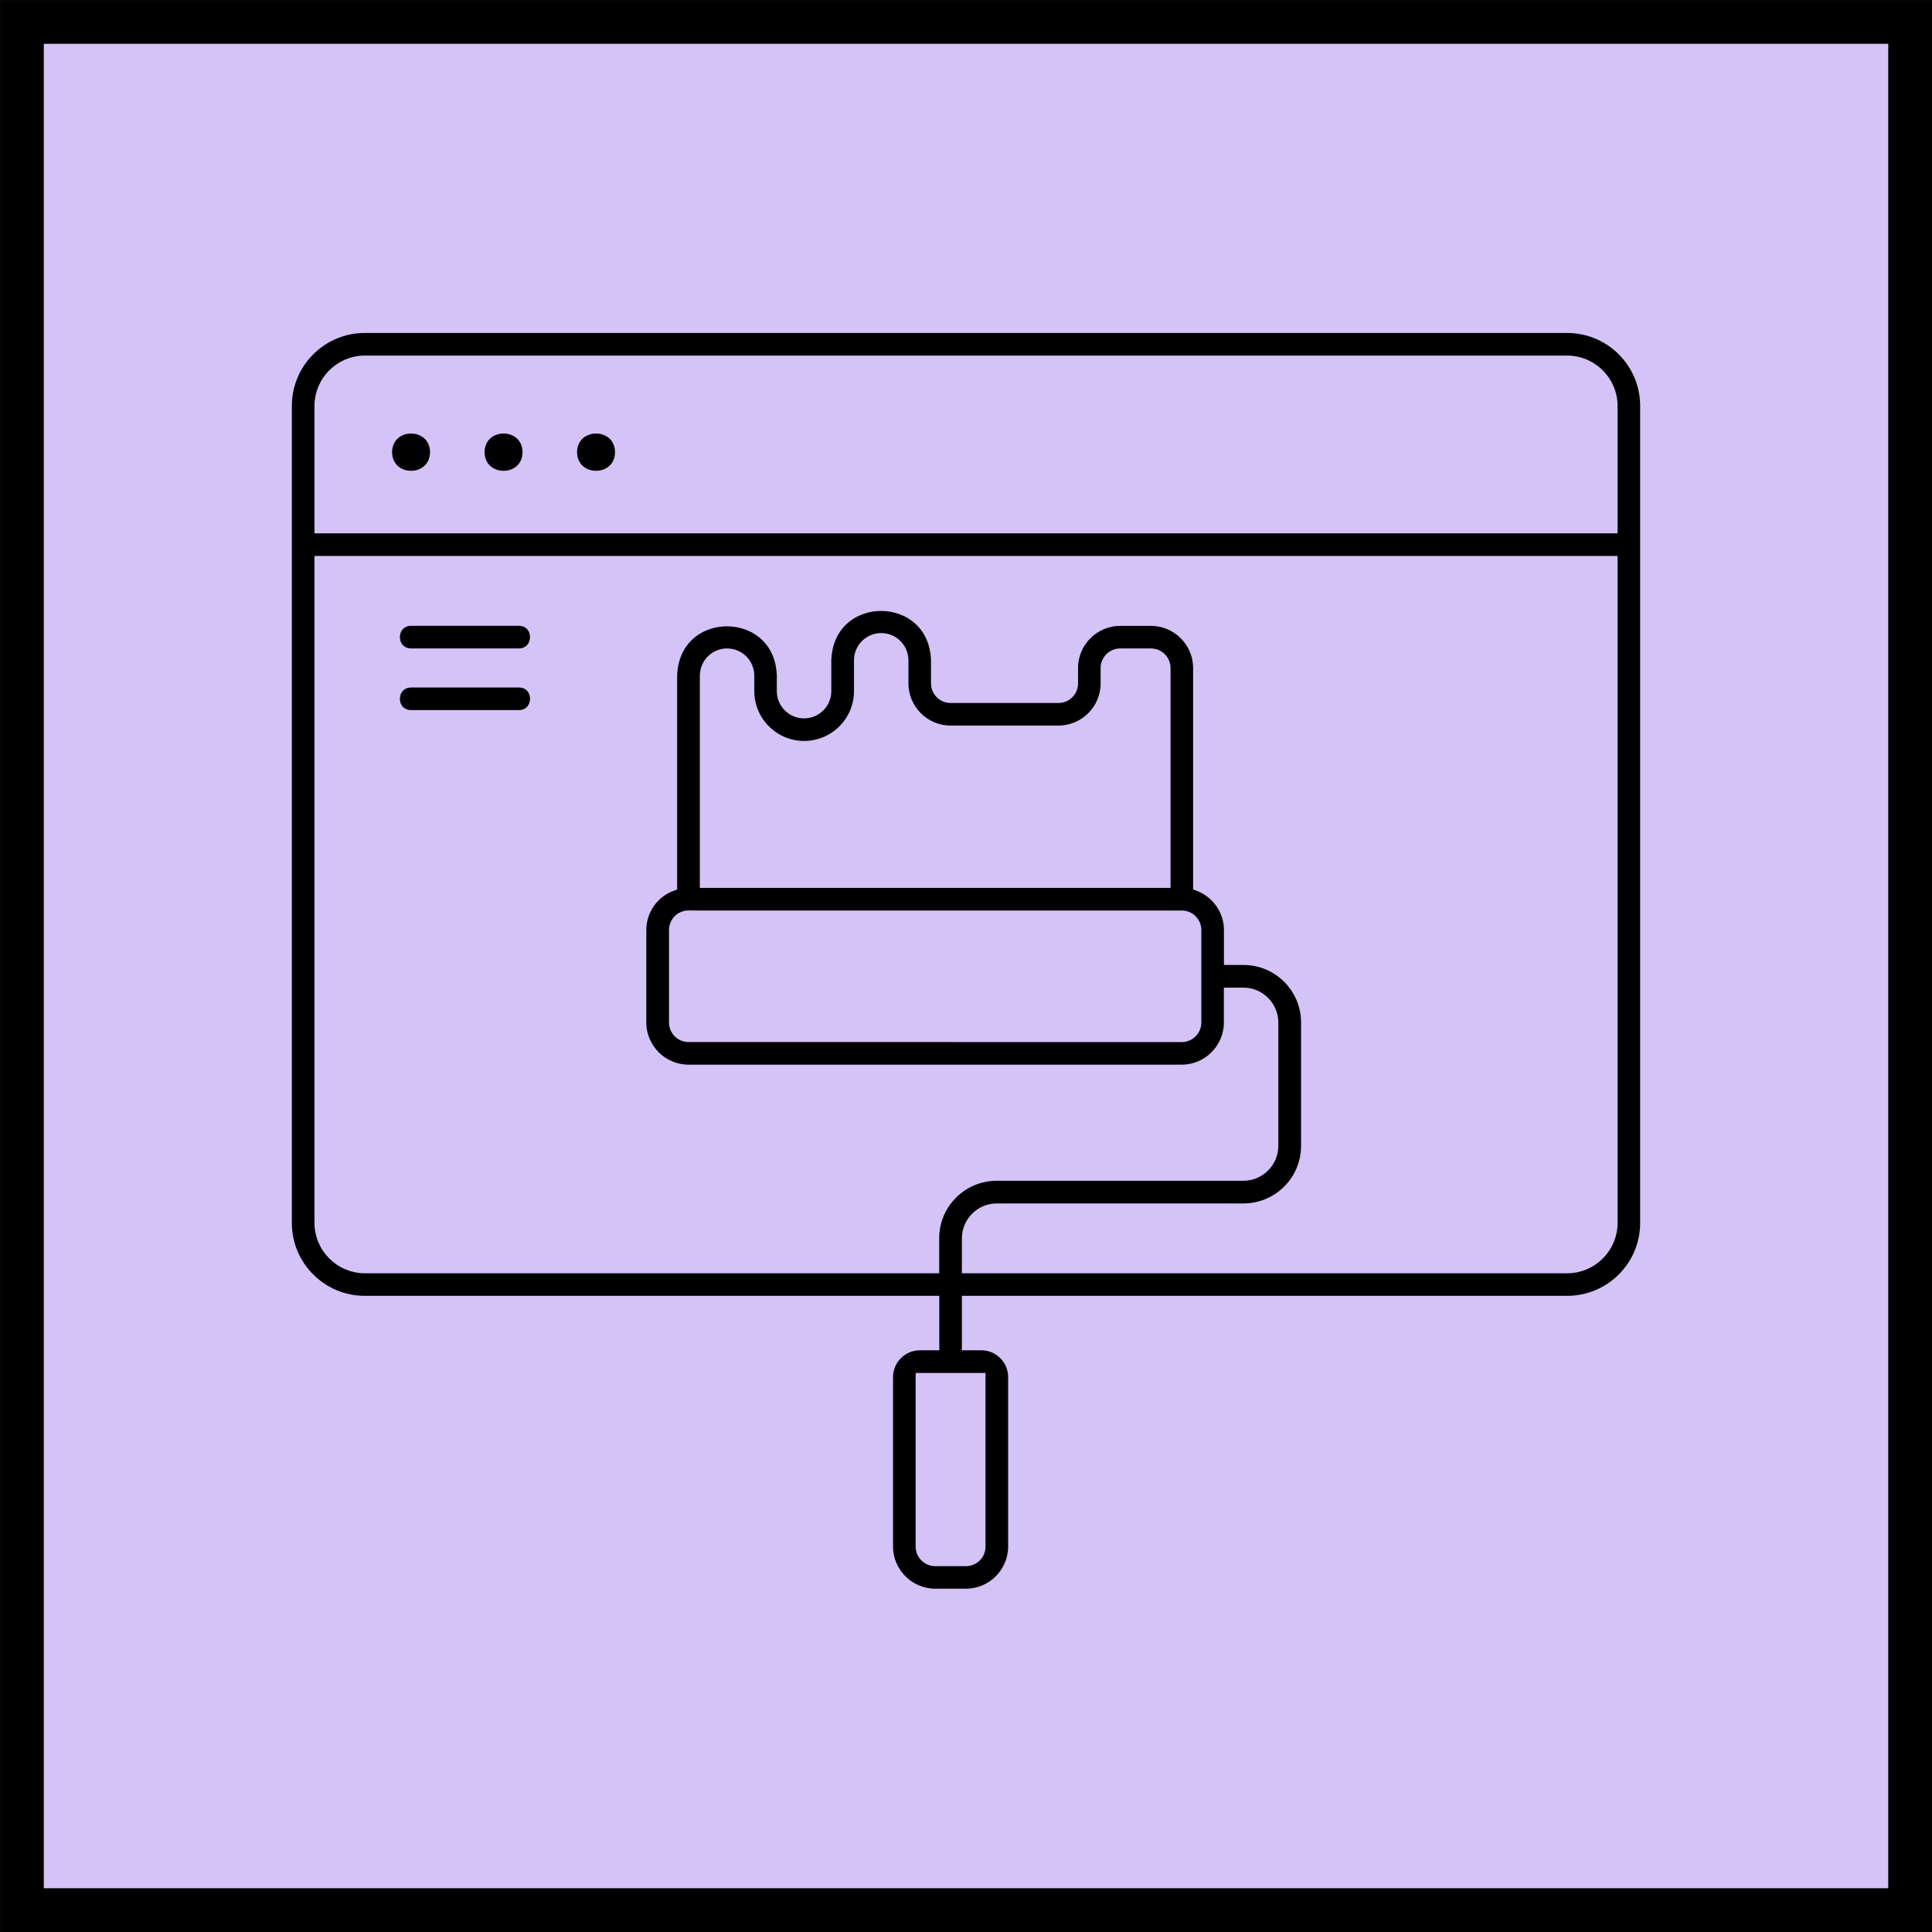 <?xml version="1.0" encoding="UTF-8"?>
<svg xmlns="http://www.w3.org/2000/svg" width="47" height="47" viewBox="0 0 47 47" fill="none">
  <rect x="0" y="0" width="47" height="47" fill="#808080" stroke="none"/>
  <g clip-path="url(#clip0_8808_924)">
    <rect width="47" height="47" fill="white"></rect>
    <rect x="0.533" y="0.533" width="45.935" height="45.935" fill="#D4C3F7" stroke="black" stroke-width="1.065"></rect>
    <path d="M10.562 11C10.551 11.738 9.449 11.738 9.438 11C9.449 10.262 10.551 10.262 10.562 11Z" fill="black" stroke="#D4C3F7" stroke-width="0.2"></path>
    <path d="M12.812 11C12.801 11.738 11.699 11.738 11.688 11C11.699 10.262 12.801 10.262 12.812 11Z" fill="black" stroke="#D4C3F7" stroke-width="0.2"></path>
    <path d="M15.062 11C15.051 11.738 13.949 11.738 13.938 11C13.949 10.262 15.051 10.262 15.062 11Z" fill="black" stroke="#D4C3F7" stroke-width="0.2"></path>
    <path d="M38.125 8H8.875C7.84 8 7 8.84 7 9.875V29.75C7 30.785 7.84 31.624 8.875 31.624H22.75V32.749H22.375C21.963 32.749 21.625 33.087 21.625 33.499V37.623C21.625 38.242 22.132 38.748 22.75 38.748H23.5C24.119 38.748 24.625 38.242 24.625 37.623V33.499C24.625 33.087 24.288 32.749 23.875 32.749H23.5V31.624H38.125C39.16 31.624 40 30.785 40 29.75V9.875C40 8.84 39.16 8 38.125 8ZM23.875 37.625C23.875 37.832 23.707 38 23.5 38H22.75C22.544 38 22.375 37.832 22.375 37.625V33.5H23.875V37.625ZM7.75 9.875C7.75 9.256 8.256 8.75 8.875 8.75H38.125C38.744 8.75 39.251 9.256 39.251 9.875V12.874H7.75V9.875ZM38.125 30.875H23.5V30.125C23.5 29.713 23.837 29.376 24.25 29.376H30.25C31.078 29.376 31.751 28.705 31.751 27.875V24.875C31.751 24.047 31.08 23.375 30.25 23.375H29.875V22.625C29.875 22.137 29.56 21.725 29.125 21.568V16.25C29.125 15.632 28.619 15.126 28 15.126H27.251C26.632 15.126 26.126 15.632 26.126 16.25V16.626C26.126 16.833 25.957 17.002 25.75 17.002H23.125C22.918 17.002 22.749 16.833 22.749 16.626V16.064C22.693 14.331 20.18 14.327 20.123 16.064V16.813C20.123 17.124 19.872 17.376 19.561 17.376C19.25 17.376 18.998 17.124 18.998 16.813V16.438C18.946 14.705 16.426 14.701 16.373 16.438V21.568C15.938 21.721 15.623 22.134 15.623 22.625V24.875C15.623 25.494 16.13 26 16.748 26H28.748C29.367 26 29.873 25.494 29.873 24.875V24.126H30.249C30.661 24.126 30.998 24.463 30.998 24.875V27.875C30.998 28.287 30.661 28.625 30.249 28.625H24.248C23.42 28.625 22.748 29.295 22.748 30.125V30.875H8.875C8.256 30.875 7.75 30.368 7.75 29.75V13.625H39.251V29.751C39.251 30.37 38.744 30.876 38.125 30.876V30.875ZM19.563 18.125C20.287 18.125 20.875 17.536 20.875 16.813V16.064C20.875 15.753 21.126 15.501 21.437 15.501C21.748 15.501 22 15.753 22 16.064V16.626C22 17.245 22.506 17.751 23.125 17.751H25.75C26.369 17.751 26.875 17.245 26.875 16.626V16.251C26.875 16.044 27.044 15.875 27.251 15.875H28C28.207 15.875 28.376 16.044 28.376 16.251V21.5H17.125V16.438C17.125 16.127 17.377 15.875 17.688 15.875C17.999 15.875 18.25 16.127 18.25 16.438V16.813C18.25 17.538 18.84 18.125 19.563 18.125ZM16.75 22.25H28.75C28.957 22.25 29.125 22.419 29.125 22.625V24.875C29.125 25.082 28.957 25.251 28.75 25.251L16.75 25.25C16.543 25.25 16.375 25.081 16.375 24.874V22.624C16.375 22.417 16.543 22.248 16.75 22.248V22.25Z" fill="black" stroke="#D4C3F7" stroke-width="0.2"></path>
    <path d="M12.624 15.124H9.999C9.508 15.132 9.504 15.867 9.999 15.874H12.624C13.115 15.867 13.119 15.132 12.624 15.124Z" fill="black" stroke="#D4C3F7" stroke-width="0.2"></path>
    <path d="M12.624 16.625H9.999C9.508 16.632 9.504 17.367 9.999 17.375H12.624C13.115 17.367 13.119 16.632 12.624 16.625Z" fill="black" stroke="#D4C3F7" stroke-width="0.2"></path>
  </g>
  <defs>
    <clipPath id="clip0_8808_924">
      <rect width="47" height="47" fill="white"></rect>
    </clipPath>
  </defs>
</svg>
